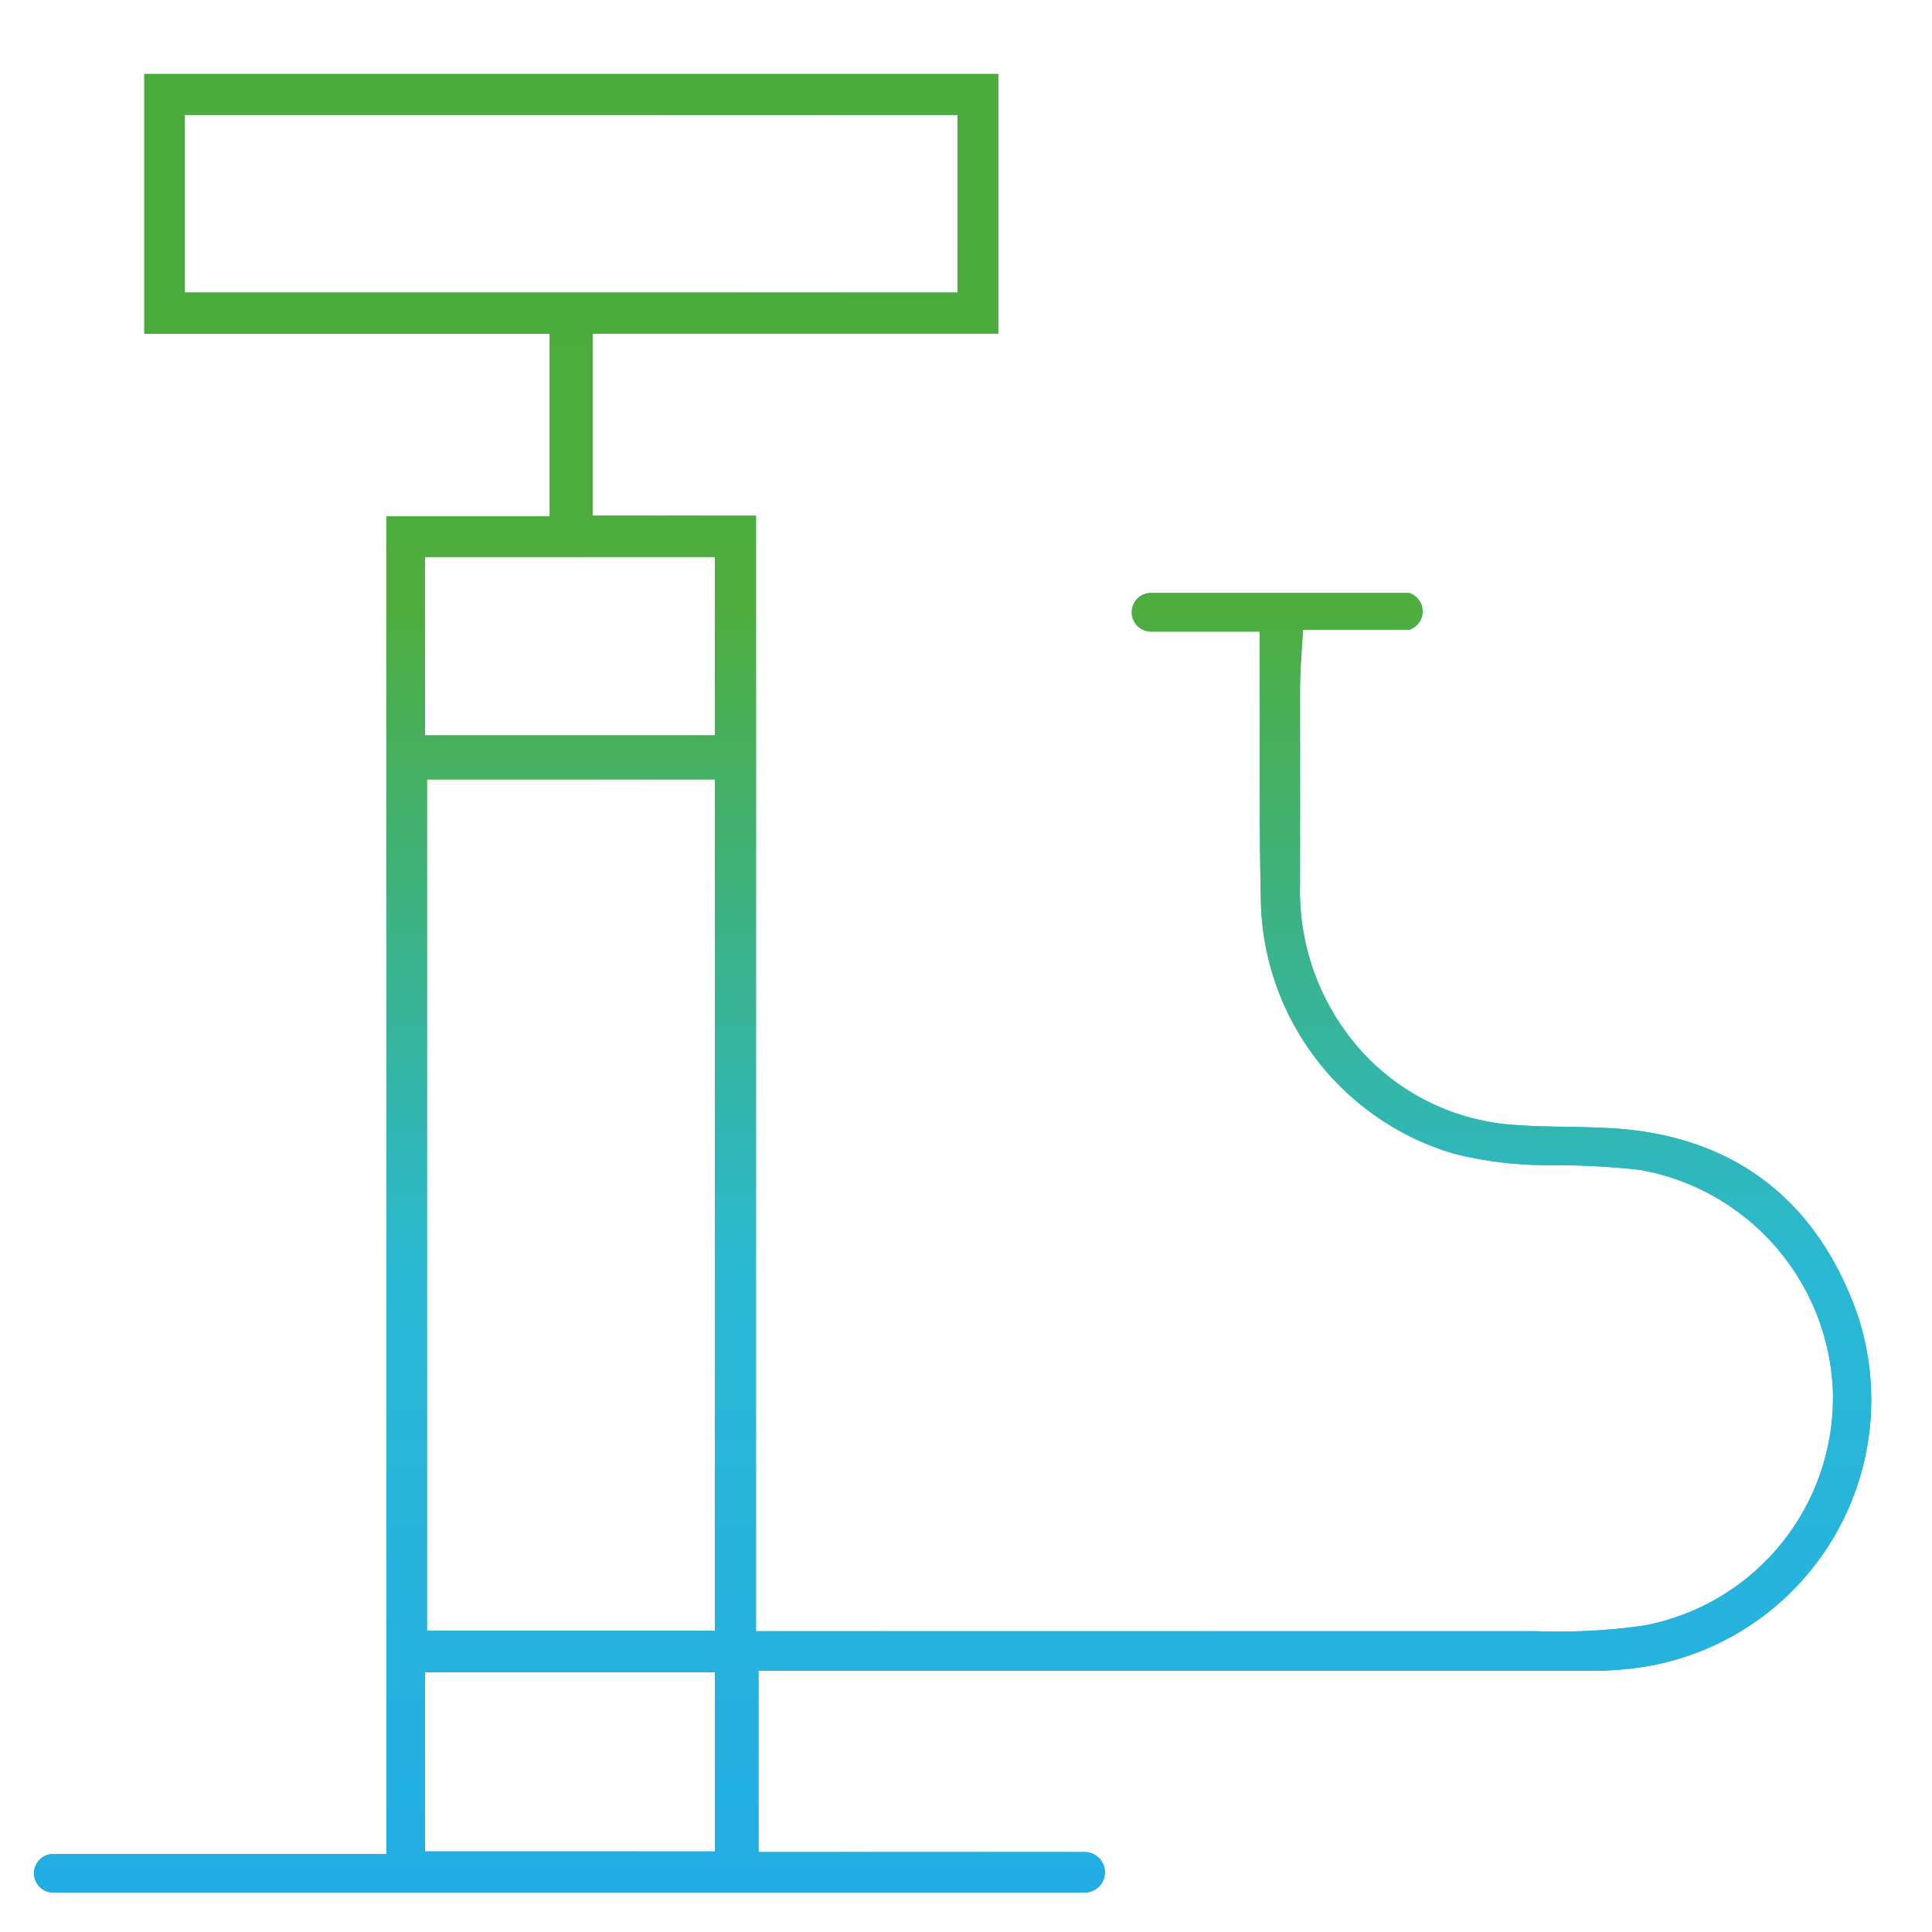 <svg id="Warstwa_167" data-name="Warstwa 167" xmlns="http://www.w3.org/2000/svg" xmlns:xlink="http://www.w3.org/1999/xlink" viewBox="0 0 100 100">
  <defs>
    <linearGradient id="Gradient_bez_nazwy_115" data-name="Gradient bez nazwy 115" x1="1.66" y1="50.89" x2="96.93" y2="50.89" gradientUnits="userSpaceOnUse">
      <stop offset="0.01" stop-color="#49ac3b"/>
      <stop offset="0.29" stop-color="#4ead3c"/>
      <stop offset="0.66" stop-color="#2ab9d4"/>
      <stop offset="1" stop-color="#22aee5"/>
    </linearGradient>
    <linearGradient id="Gradient_bez_nazwy_115-2" x1="49.29" y1="3.83" x2="49.29" y2="97.96" xlink:href="#Gradient_bez_nazwy_115"/>
  </defs>
  <title>Pompka</title>
  <g>
    <path d="M39.26,86.5v9.36H56.14a1.05,1.05,0,0,1,0,2.1H2.76a1,1,0,1,1,0-2H20V26.73h8.45V17.28H7.47V3.83h44.2V17.27h-21v9.42h8.46V84.43c0.25,0,.44,0,0.62,0q19.89,0,39.78,0a31.89,31.89,0,0,0,5.5-.28A12,12,0,0,0,94.87,72a12.11,12.11,0,0,0-10-11.45,40.83,40.83,0,0,0-4.66-.24,20.16,20.16,0,0,1-4.94-.59,13.93,13.93,0,0,1-10-12.82c-0.11-4.5-.05-9-0.07-13.52,0-.21,0-0.42,0-0.69H59.58a1,1,0,0,1,0-2H72.93a1,1,0,0,1,0,1.91H67.44c-0.06,1.08-.15,2.09-0.15,3.1q0,5,0,10.05a12.39,12.39,0,0,0,3.19,8.67,11.72,11.72,0,0,0,8,3.81c1.87,0.14,3.75.05,5.62,0.22,6,0.57,10,3.92,12,9.47A14,14,0,0,1,85.19,86.26a17.44,17.44,0,0,1-2.88.22q-21.18,0-42.36,0h-0.7ZM37,84.41V40.34H22.1V84.41H37ZM49.56,5.95h-40v9.19h40V5.95ZM37,95.83V86.56h-15v9.27H37Zm0-67h-15v9.23h15V28.88Z" style="fill: url(#Gradient_bez_nazwy_115)"/>
    <path d="M39.26,86.5v9.36H56.14a1.05,1.05,0,0,1,0,2.1H2.76a1,1,0,1,1,0-2H20V26.73h8.45V17.28H7.47V3.83h44.2V17.27h-21v9.42h8.46V84.43c0.25,0,.44,0,0.62,0q19.89,0,39.78,0a31.89,31.89,0,0,0,5.5-.28A12,12,0,0,0,94.87,72a12.11,12.11,0,0,0-10-11.45,40.83,40.83,0,0,0-4.66-.24,20.16,20.16,0,0,1-4.94-.59,13.93,13.93,0,0,1-10-12.82c-0.11-4.5-.05-9-0.07-13.52,0-.21,0-0.42,0-0.69H59.58a1,1,0,0,1,0-2H72.93a1,1,0,0,1,0,1.91H67.44c-0.06,1.08-.15,2.09-0.15,3.1q0,5,0,10.05a12.39,12.39,0,0,0,3.19,8.67,11.72,11.72,0,0,0,8,3.81c1.87,0.14,3.75.05,5.62,0.22,6,0.57,10,3.92,12,9.47A14,14,0,0,1,85.19,86.26a17.44,17.44,0,0,1-2.88.22q-21.18,0-42.36,0h-0.7ZM37,84.41V40.34H22.1V84.41H37ZM49.56,5.95h-40v9.19h40V5.95ZM37,95.83V86.56h-15v9.27H37Zm0-67h-15v9.23h15V28.88Z" style="fill: url(#Gradient_bez_nazwy_115-2)"/>
  </g>
</svg>
